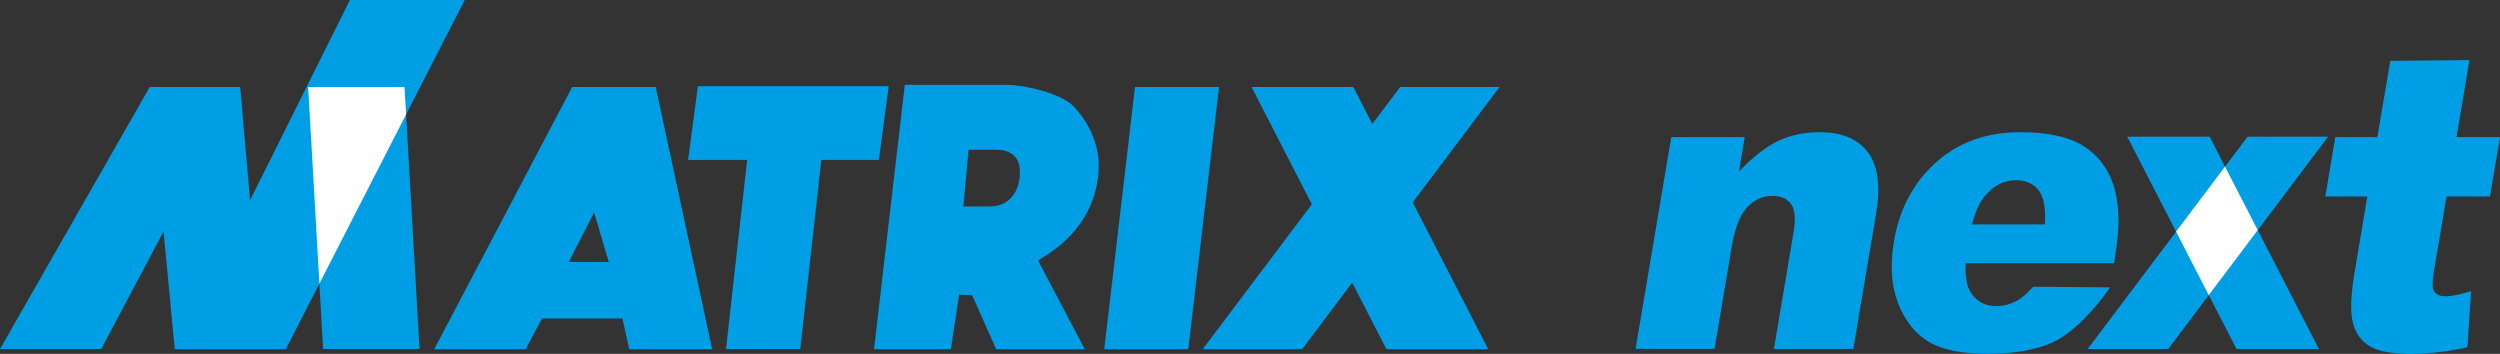<?xml version="1.0" encoding="UTF-8"?><svg id="_レイヤー_2" xmlns="http://www.w3.org/2000/svg" width="116.42mm" height="16.48mm" viewBox="0 0 330.02 46.71"><rect x="0" y="0" width="330.02" height="46.71" fill="#333333" stroke="none"/><defs><style>.cls-1{fill:#fff;}.cls-2{fill:#009ee5;}</style></defs><g id="_レイヤー_1-2"><g><g><path class="cls-2" d="M82.16,42.04h-10.62l-2.14,4.05h-12.08L75.53,11.48h11.03l7.45,34.61h-10.95l-.89-4.05Zm-1.8-7.46l-1.93-6.54-3.35,6.54h5.28Z"/><path class="cls-2" d="M108.42,21.11l-2.78,24.97h-9.8l2.79-24.97h-7.8l1.3-9.73h25.18l-1.29,9.73h-7.6Z"/><path class="cls-2" d="M137.03,34.37l6.17,11.72h-11.71l-3.15-7.12-1.73-.08-1.09,7.2h-10.14l4.06-34.89h13.33c2.76,0,7.42,1.22,8.96,2.84,1.86,1.97,3.33,4.77,3.31,7.86-.03,4.95-2.71,9.52-8.01,12.46Zm-9.87-7.12h3.53c2.62,0,3.93-2.06,3.95-4.46,.01-2.02-1.08-3.03-3.28-3.03h-3.5l-.69,7.49Z"/><path class="cls-2" d="M160.92,11.48l-4.06,34.61h-11.09l4.06-34.61h11.09Z"/><path class="cls-2" d="M197.96,11.48l-26.07,34.61h-13.12l26.06-34.61h13.13Z"/><path class="cls-2" d="M178.65,11.48l17.81,34.61h-13.44l-17.81-34.61h13.44Z"/><path class="cls-2" d="M307.33,18.04l-21.11,28.03h-10.63l21.11-28.03h10.63Z"/><path class="cls-2" d="M291.69,18.04l14.43,28.03h-10.88l-14.43-28.03h10.88Z"/></g><polygon class="cls-2" points="61.35 0 46.19 0 33.01 26.43 31.71 11.48 19.77 11.48 0 46.07 13.36 46.07 21.59 30.56 23.07 46.07 23.2 46.07 23.2 46.09 37.73 46.09 42.16 37.44 42.65 46.07 55.38 46.07 53.61 15.1 61.35 0"/><polygon class="cls-1" points="53.4 11.48 40.68 11.48 42.16 37.44 53.61 15.1 53.4 11.48"/><g><path class="cls-2" d="M220.62,18.1h9.7l-.77,4.55c1.77-1.86,3.46-3.2,5.08-4,1.62-.8,3.5-1.2,5.63-1.2,2.88,0,4.99,.88,6.32,2.65,1.33,1.76,1.69,4.49,1.07,8.18l-3,17.78h-10.48l2.59-15.38c.3-1.76,.19-3-.32-3.73-.51-.73-1.33-1.09-2.47-1.09-1.26,0-2.36,.49-3.31,1.47-.95,.98-1.64,2.75-2.07,5.29l-2.26,13.43h-10.42l4.71-27.96Z"/><path class="cls-2" d="M279.07,34.74h-19.58c-.1,1.72,.12,3,.66,3.84,.75,1.21,1.88,1.82,3.4,1.82,.96,0,1.91-.26,2.86-.79,.58-.33,1.24-.92,1.98-1.76l10.16,.08c-1.91,2.81-4.68,5.72-6.95,6.94-2.27,1.22-5.35,1.83-9.24,1.83-3.37,0-5.95-.52-7.72-1.57-1.77-1.04-3.11-2.71-4.03-4.98-.91-2.28-1.12-4.95-.64-8.02,.69-4.38,2.53-7.92,5.51-10.62,2.98-2.71,6.72-4.06,11.21-4.06,3.65,0,6.43,.61,8.35,1.82,1.92,1.21,3.25,2.97,3.99,5.27,.74,2.3,.82,5.3,.23,8.99l-.19,1.21Zm-9.13-5.12c.14-2.08-.13-3.58-.81-4.48-.68-.9-1.69-1.35-3.04-1.35-1.55,0-2.9,.68-4.04,2.04-.72,.85-1.3,2.11-1.73,3.79h9.62Z"/><path class="cls-2" d="M325.99,7.92l-1.71,10.18h5.74l-1.32,7.83h-5.74l-1.67,9.92c-.2,1.19-.22,1.98-.07,2.37,.24,.6,.79,.89,1.64,.89,.77,0,1.88-.23,3.34-.68l-.48,7.41c-2.68,.58-5.13,.87-7.37,.87-2.6,0-4.45-.34-5.56-1.03-1.12-.68-1.85-1.72-2.2-3.12-.35-1.4-.27-3.66,.26-6.78l1.66-9.85h-5.55l1.32-7.83h5.55l1.71-10.07,10.46-.1Z"/></g><polygon class="cls-1" points="287.26 30.57 291.57 38.96 298.04 30.37 293.72 21.99 287.26 30.57"/></g></g></svg>
